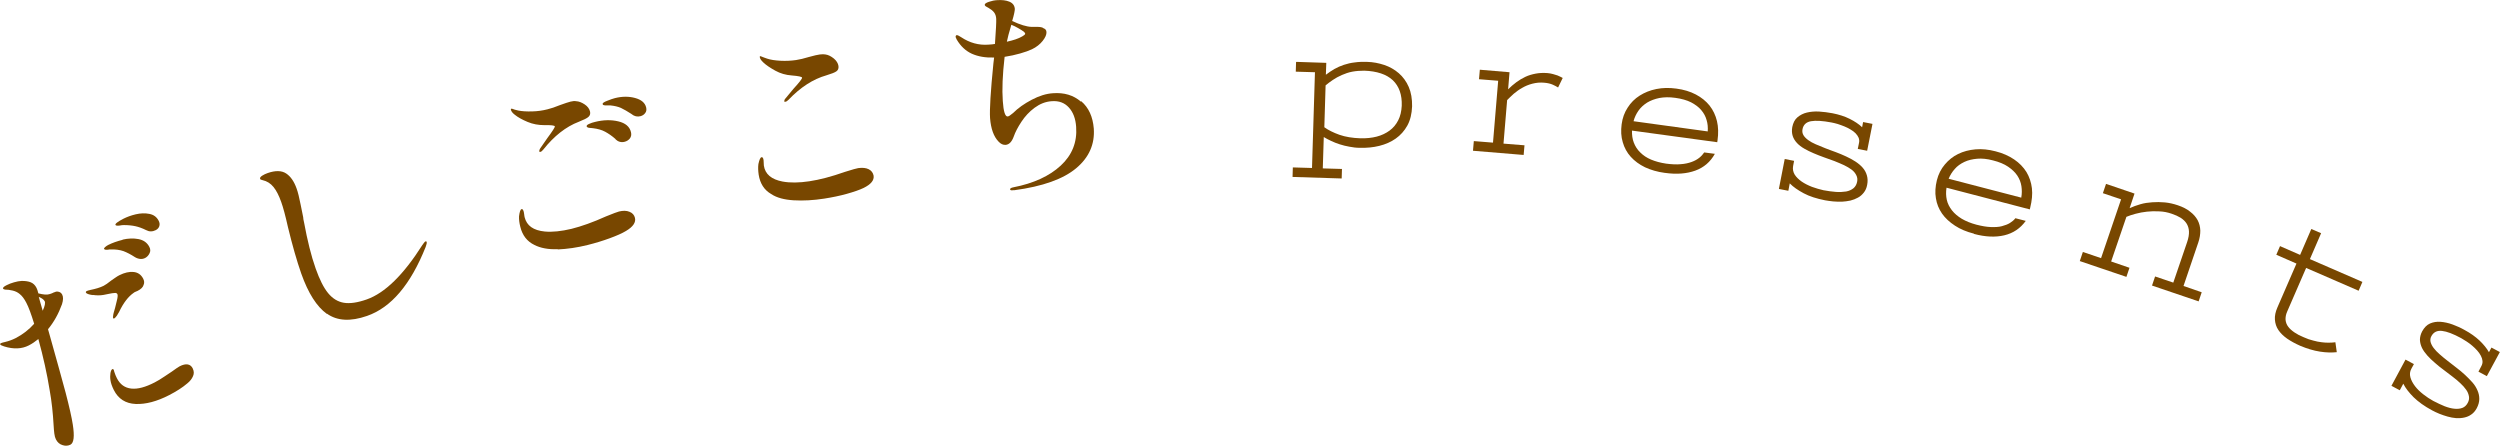 <?xml version="1.0" encoding="UTF-8"?><svg id="_イヤー_2" xmlns="http://www.w3.org/2000/svg" viewBox="0 0 178.6 31.85"><defs><style>.cls-1{fill:#784700;}</style></defs><g id="_ザイン"><g><path class="cls-1" d="M3.77,20.92c.1-.04,.18-.07,.25-.09,.07-.01,.14,0,.22,.03,.08,.03,.15,.09,.2,.18,.09,.17,.08,.4-.01,.69-.25,.69-.58,1.28-1,1.79l.13,.46c.49,1.73,.86,3.09,1.13,4.08,.26,1,.43,1.75,.51,2.27,.13,.83,.08,1.31-.17,1.44-.17,.08-.35,.1-.56,.03-.21-.06-.37-.2-.48-.42-.05-.1-.09-.24-.11-.41-.02-.17-.04-.37-.05-.58-.05-.9-.14-1.73-.28-2.5-.19-1.18-.46-2.4-.81-3.67-.22,.18-.45,.34-.69,.46-.49,.25-1.08,.28-1.75,.07-.17-.05-.26-.1-.29-.15-.01-.03,0-.05,.05-.08,.06-.03,.17-.06,.31-.09,.25-.06,.5-.15,.74-.27,.52-.27,.96-.61,1.33-1.03-.21-.68-.39-1.18-.56-1.5-.15-.29-.31-.5-.48-.63-.13-.11-.29-.19-.49-.24-.2-.05-.38-.07-.55-.07-.08-.02-.13-.04-.14-.07-.03-.06,.05-.15,.26-.25,.15-.08,.32-.14,.52-.2,.2-.06,.38-.09,.55-.1,.27,0,.48,.03,.65,.1s.31,.2,.41,.4c.04,.07,.08,.2,.13,.39,.36,.09,.62,.11,.77,.06,.08-.02,.18-.05,.28-.1Zm-.58,.6c-.06-.12-.2-.22-.42-.31l.08,.29,.2,.7c.16-.34,.2-.57,.14-.69Zm3.42-.44c-.27-.04-.43-.1-.47-.17-.02-.05,0-.09,.06-.12,.04-.02,.07-.03,.11-.04,.04,0,.08-.02,.12-.03,.4-.08,.73-.18,.97-.3,.12-.06,.31-.19,.56-.39,.05-.04,.14-.1,.26-.18,.12-.08,.22-.15,.31-.19,.36-.18,.7-.26,1.01-.23,.31,.03,.54,.19,.69,.48,.08,.16,.09,.3,.03,.44-.04,.16-.19,.31-.43,.43-.03,.01-.08,.04-.14,.06-.07,.03-.11,.05-.14,.08-.38,.26-.73,.71-1.04,1.36l-.16,.27c-.08,.11-.15,.18-.19,.2-.04,.02-.07,0-.08-.03s-.02-.08,0-.14c0-.09,.05-.29,.14-.58,.01-.07,.05-.23,.12-.49,.07-.26,.08-.42,.05-.49s-.1-.1-.2-.09c-.1,0-.25,.03-.45,.07l-.35,.07c-.24,.04-.49,.04-.76,0Zm2.14-3.96c.4-.09,.78-.11,1.14-.04s.62,.25,.78,.56c.08,.16,.09,.31,.01,.46-.07,.15-.18,.26-.31,.33-.1,.05-.22,.08-.34,.07s-.26-.05-.39-.13c-.29-.19-.56-.33-.82-.43-.26-.09-.57-.13-.91-.12-.07,0-.14,0-.2,.02-.07,0-.12,.01-.17,0-.05,0-.08-.03-.1-.05-.02-.04,0-.08,.07-.14s.14-.11,.22-.15c.3-.15,.64-.27,1.04-.37Zm5.02,9.21c.09,.18,.1,.36,.02,.54-.08,.19-.21,.36-.41,.52-.35,.3-.78,.57-1.28,.83-.89,.46-1.69,.67-2.41,.64-.71-.03-1.24-.36-1.56-1-.13-.26-.21-.49-.24-.7-.03-.19-.02-.36,0-.51,.03-.15,.07-.25,.14-.28,.04-.02,.07,0,.1,.06l.03,.12c.06,.18,.12,.34,.19,.47,.23,.45,.57,.69,1.03,.74s1.01-.1,1.67-.44c.21-.11,.45-.25,.71-.43,.26-.17,.43-.29,.51-.34,.27-.2,.46-.32,.56-.38,.45-.23,.77-.18,.94,.15Zm-4.07-11.02c.34-.08,.66-.09,.97-.03,.31,.06,.52,.22,.66,.48,.08,.15,.09,.28,.05,.4-.04,.12-.12,.21-.25,.28-.24,.12-.47,.12-.69,0-.28-.14-.54-.23-.77-.28-.23-.05-.5-.08-.82-.08-.1,0-.19,.01-.28,.03-.08,.01-.15,.02-.21,.01-.06,0-.1-.02-.11-.05-.04-.08,.15-.23,.58-.45,.24-.12,.53-.23,.87-.31Z"/><path class="cls-1" d="M23.36,22.43c-.73-.52-1.34-1.48-1.84-2.89-.31-.89-.63-2-.95-3.32-.18-.81-.34-1.4-.48-1.79-.16-.45-.34-.81-.55-1.07s-.47-.42-.78-.49c-.11-.02-.17-.05-.18-.1-.02-.07,.03-.14,.15-.22s.26-.14,.4-.19c.55-.19,.99-.18,1.31,.03,.32,.21,.57,.57,.75,1.08,.1,.27,.19,.66,.29,1.16,.1,.5,.16,.8,.18,.89,0,.08,.02,.2,.06,.36,.24,1.3,.51,2.4,.83,3.3,.28,.79,.57,1.37,.89,1.76,.32,.39,.7,.62,1.13,.69s.98-.01,1.63-.24c1.3-.46,2.62-1.75,3.97-3.88,.02-.03,.06-.08,.11-.15,.05-.07,.09-.11,.13-.12,.03-.01,.05,0,.07,.04,.02,.06,0,.18-.07,.36-1.07,2.68-2.46,4.33-4.19,4.93-1.18,.41-2.13,.36-2.86-.16Z"/><path class="cls-1" d="M38.53,10.81c-.01-.05,0-.11,.05-.19,.03-.05,.21-.3,.52-.75,.37-.5,.55-.78,.54-.84-.02-.07-.27-.1-.75-.09-.42,0-.82-.07-1.2-.23-.38-.16-.69-.33-.91-.51-.16-.12-.25-.24-.28-.35-.01-.05,0-.08,.01-.08h.08c.12,.05,.26,.09,.45,.13,.26,.05,.58,.07,.97,.06,.39-.01,.75-.06,1.1-.15,.25-.06,.55-.16,.89-.3,.35-.13,.61-.21,.76-.25,.16-.04,.29-.05,.39-.03,.21,.01,.41,.09,.62,.23s.33,.31,.38,.5c.04,.16,0,.29-.11,.39s-.34,.21-.69,.35c-.92,.35-1.77,1.02-2.54,1.99-.08,.1-.15,.15-.2,.16-.05,.01-.08,0-.09-.04Zm1.31,6.99c-.67,.03-1.23-.08-1.66-.3-.52-.25-.86-.68-1.01-1.3-.07-.27-.1-.52-.09-.75,.04-.32,.1-.49,.18-.51,.07-.02,.12,.05,.16,.2,.01,.06,.02,.12,.03,.19s.01,.12,.03,.19c.15,.6,.62,.94,1.44,1.02,.55,.05,1.18-.02,1.9-.19,.72-.18,1.54-.47,2.47-.89,.53-.21,.83-.33,.93-.35,.29-.07,.54-.07,.75,.02,.21,.08,.34,.23,.39,.43,.08,.32-.13,.64-.64,.94-.28,.17-.67,.34-1.16,.52-.49,.18-1.01,.34-1.57,.48-.76,.19-1.48,.29-2.15,.32Zm4.14-7.86c-.26-.23-.51-.4-.75-.53s-.53-.21-.86-.25c-.06,0-.12-.02-.21-.02-.08,0-.14-.02-.18-.04-.04-.02-.06-.04-.07-.07-.01-.06,.04-.12,.18-.18,.14-.06,.27-.11,.42-.14,.6-.15,1.15-.16,1.66-.04,.51,.12,.82,.38,.91,.78,.04,.17,.01,.32-.08,.44-.1,.12-.22,.2-.38,.24-.24,.06-.46,0-.65-.18Zm1.16-1.78c-.31-.2-.57-.35-.78-.45-.21-.09-.46-.15-.76-.18-.08,0-.16,0-.26,0-.1,0-.17,0-.21-.02-.05-.01-.07-.04-.08-.08-.01-.06,.09-.14,.33-.23,.23-.09,.42-.16,.55-.19,.52-.13,1-.13,1.44-.01s.71,.34,.79,.67c.04,.16,.02,.3-.07,.41-.08,.11-.19,.18-.33,.22-.23,.06-.44,.01-.63-.14Z"/><path class="cls-1" d="M56.71,14.31c-.67-.04-1.22-.18-1.62-.45-.5-.29-.79-.75-.89-1.38-.04-.28-.05-.53-.02-.76,.07-.32,.14-.48,.23-.49,.07-.01,.12,.06,.14,.22,0,.06,.01,.12,.01,.19s0,.13,.01,.19c.09,.61,.54,.99,1.34,1.14,.54,.1,1.18,.09,1.91-.02,.73-.11,1.58-.33,2.54-.67,.54-.17,.86-.26,.95-.27,.3-.04,.55-.02,.75,.08,.2,.1,.31,.26,.35,.46,.05,.33-.19,.62-.72,.88-.29,.14-.7,.28-1.2,.42s-1.04,.25-1.61,.34c-.77,.12-1.5,.16-2.17,.12Zm-.68-7.08c0-.05,.01-.11,.07-.18,.04-.05,.23-.28,.59-.71,.42-.46,.62-.72,.61-.79-.01-.07-.26-.12-.74-.16-.42-.03-.81-.14-1.17-.34s-.65-.39-.86-.59c-.15-.14-.23-.26-.25-.37,0-.05,0-.08,.02-.08l.08,.02c.11,.05,.26,.1,.43,.16,.24,.08,.56,.13,.95,.15s.76,0,1.11-.05c.26-.04,.56-.11,.92-.22,.36-.1,.62-.16,.78-.18,.17-.02,.3-.02,.4,0,.21,.03,.4,.13,.6,.29,.19,.16,.3,.34,.33,.53,.02,.17-.02,.29-.14,.38-.12,.09-.36,.18-.72,.29-.95,.27-1.85,.85-2.71,1.75-.09,.09-.16,.13-.22,.14s-.08,0-.09-.05Z"/><path class="cls-1" d="M77.24,7.23c.54,.46,.83,1.11,.9,1.95,.08,1.12-.34,2.07-1.26,2.84-.92,.77-2.39,1.3-4.42,1.57h-.09c-.13,.02-.21,0-.21-.07,0-.06,.08-.11,.24-.14,1.44-.28,2.57-.8,3.38-1.55s1.18-1.67,1.1-2.77c-.04-.58-.21-1.04-.52-1.38s-.71-.49-1.23-.45c-.44,.03-.84,.19-1.22,.47-.38,.28-.69,.62-.94,1s-.44,.74-.55,1.06c-.14,.38-.33,.57-.58,.59-.18,.01-.34-.06-.5-.23-.35-.36-.55-.92-.61-1.68-.04-.61,.04-1.92,.24-3.92l.05-.41c-.62,.02-1.14-.07-1.59-.27-.44-.2-.8-.54-1.08-1.01-.05-.1-.07-.16-.08-.18,0-.04,0-.08,.02-.1,.02-.03,.04-.04,.07-.04,.05,0,.16,.05,.31,.15,.6,.4,1.25,.58,1.93,.53,.21-.01,.37-.03,.48-.05,.07-.98,.1-1.57,.09-1.79-.01-.19-.06-.34-.15-.46-.09-.12-.22-.22-.39-.32-.03-.02-.09-.05-.16-.09-.08-.04-.12-.09-.12-.14,0-.07,.09-.14,.3-.21s.4-.11,.6-.12c.33-.02,.62,.01,.86,.11s.37,.27,.39,.52c0,.11-.05,.4-.19,.86,.58,.27,1.04,.41,1.38,.42,.05,0,.16,0,.31,0,.16,0,.28,0,.36,.02,.08,.01,.15,.04,.19,.08,.13,.04,.2,.13,.21,.27,.01,.18-.08,.39-.27,.63-.19,.24-.45,.45-.77,.6-.21,.1-.49,.2-.84,.3s-.72,.18-1.11,.24c-.15,1.29-.19,2.34-.13,3.16,.05,.75,.17,1.12,.35,1.1,.07,0,.2-.09,.39-.25,.35-.35,.79-.66,1.32-.94,.53-.28,1.04-.44,1.52-.47,.8-.06,1.47,.14,2,.6Zm-5.31-4.25c.46-.1,.83-.22,1.1-.38,.06-.04,.11-.07,.15-.1s.06-.07,.06-.1c0-.02-.03-.07-.09-.13-.1-.08-.24-.16-.41-.26s-.34-.18-.49-.24c-.17,.56-.27,.96-.32,1.21Z"/><path class="cls-1" d="M92.62,4.42l2.13,.07-.03,.85c.2-.15,.4-.29,.61-.41,.21-.12,.44-.22,.68-.3,.24-.08,.5-.14,.77-.17,.27-.04,.57-.05,.88-.04,.43,.01,.84,.09,1.23,.22,.39,.13,.74,.33,1.04,.59s.54,.59,.71,.98c.17,.39,.25,.86,.24,1.39-.02,.53-.13,.99-.34,1.37s-.49,.69-.83,.93c-.34,.24-.73,.41-1.17,.52-.44,.11-.89,.15-1.37,.14-.27,0-.53-.03-.77-.08-.24-.04-.47-.1-.69-.17-.22-.07-.42-.15-.61-.24-.19-.09-.37-.18-.53-.28l-.07,2.24,1.37,.04-.02,.68-3.51-.11,.02-.68,1.37,.04,.21-6.84-1.37-.04,.02-.68Zm1.99,4.67c.29,.21,.66,.39,1.08,.54,.43,.15,.93,.23,1.5,.25,.42,.01,.81-.03,1.16-.12,.35-.09,.66-.24,.92-.43s.47-.44,.62-.74c.15-.29,.23-.64,.25-1.03,.03-.79-.19-1.4-.64-1.83-.45-.42-1.13-.65-2.04-.68-.3,0-.58,.02-.85,.07s-.52,.14-.75,.24c-.23,.1-.45,.22-.64,.35-.19,.13-.37,.26-.52,.39l-.09,2.98Z"/><path class="cls-1" d="M105.71,4.98l2.13,.18-.1,1.22c.18-.18,.38-.35,.58-.5,.2-.15,.42-.28,.65-.39,.23-.11,.48-.18,.74-.23,.26-.05,.53-.06,.83-.04,.15,.01,.28,.04,.4,.07,.12,.03,.23,.07,.33,.1,.09,.04,.17,.07,.24,.11,.06,.03,.11,.06,.13,.07l-.33,.68c-.1-.06-.22-.13-.38-.2-.16-.07-.36-.12-.6-.14-.31-.03-.59,0-.86,.07-.27,.07-.51,.17-.73,.3-.22,.12-.42,.27-.6,.42-.18,.16-.33,.31-.47,.45l-.26,3.11,1.5,.12-.06,.69-3.62-.3,.06-.69,1.37,.11,.37-4.42-1.37-.11,.06-.68Z"/><path class="cls-1" d="M118.93,12.35c-.53-.07-1-.21-1.41-.4-.41-.2-.75-.45-1.02-.75-.27-.3-.46-.65-.57-1.04-.12-.39-.14-.82-.08-1.28,.06-.45,.2-.84,.43-1.19,.22-.35,.51-.64,.86-.86,.35-.22,.74-.38,1.19-.47s.92-.1,1.43-.03c.53,.07,.99,.21,1.39,.42,.4,.21,.72,.47,.98,.79,.25,.32,.43,.69,.53,1.11,.1,.42,.11,.88,.04,1.38l-.02,.13-6.09-.83c-.01,.31,.03,.6,.13,.86,.1,.26,.25,.5,.46,.7,.21,.21,.46,.38,.77,.51s.67,.23,1.08,.29c.39,.05,.74,.07,1.04,.04,.3-.02,.56-.08,.78-.16,.22-.08,.4-.18,.55-.3,.15-.12,.26-.25,.35-.38l.76,.1c-.32,.58-.79,.98-1.4,1.2-.61,.22-1.33,.28-2.17,.16Zm3.07-2.96c.02-.28,0-.55-.08-.81-.07-.26-.2-.5-.38-.71-.18-.22-.43-.4-.73-.56-.3-.15-.68-.26-1.13-.32-.42-.06-.8-.05-1.13,.01-.34,.07-.63,.18-.88,.33-.25,.16-.46,.35-.62,.58-.16,.23-.28,.48-.35,.75l5.31,.73Z"/><path class="cls-1" d="M127.09,13.46l.41-2.1,.67,.13-.07,.37c-.04,.22,0,.42,.11,.61,.12,.19,.29,.35,.5,.5,.22,.15,.46,.27,.74,.38,.28,.1,.55,.18,.82,.24,.32,.06,.62,.1,.89,.12,.27,.02,.52,0,.73-.03,.21-.04,.38-.12,.52-.23,.13-.11,.22-.26,.26-.45,.04-.18,.02-.34-.06-.49-.07-.14-.18-.28-.33-.39s-.33-.22-.54-.32c-.21-.1-.44-.19-.68-.29-.24-.09-.49-.18-.75-.27-.26-.09-.5-.19-.74-.29-.24-.1-.46-.21-.67-.33-.21-.12-.38-.25-.52-.4s-.25-.32-.31-.51c-.06-.19-.07-.4-.03-.63,.06-.3,.18-.54,.37-.7s.42-.28,.68-.34c.26-.06,.56-.09,.87-.07s.63,.06,.95,.12c.46,.09,.87,.22,1.23,.4,.36,.18,.66,.38,.89,.6l.07-.37,.67,.13-.38,1.92-.67-.13,.09-.44c.03-.13,.01-.25-.03-.36-.05-.11-.12-.22-.22-.32s-.22-.19-.36-.27c-.14-.08-.28-.16-.44-.22s-.31-.12-.47-.17c-.16-.05-.31-.08-.45-.11-.63-.12-1.12-.15-1.46-.09s-.55,.25-.61,.58c-.03,.16,0,.3,.07,.42s.19,.24,.34,.35,.33,.21,.54,.3c.21,.09,.44,.18,.68,.28s.49,.18,.75,.28c.25,.09,.5,.2,.74,.31s.46,.23,.66,.36c.2,.13,.38,.28,.52,.44,.14,.16,.24,.34,.3,.55,.06,.2,.07,.43,.02,.68-.04,.22-.12,.4-.24,.55-.12,.15-.25,.27-.42,.36-.16,.09-.34,.16-.54,.21-.2,.04-.4,.07-.61,.08-.21,0-.42,0-.62-.02-.21-.02-.4-.05-.58-.08-.6-.12-1.11-.28-1.52-.5s-.75-.45-1-.71l-.1,.53-.67-.13Z"/><path class="cls-1" d="M141.01,16.69c-.52-.13-.97-.32-1.35-.57-.38-.25-.69-.53-.92-.86-.23-.33-.38-.7-.44-1.1-.07-.4-.04-.83,.07-1.28,.11-.44,.3-.81,.57-1.13s.58-.57,.95-.75c.37-.18,.78-.29,1.24-.33,.46-.04,.93,.01,1.43,.14,.52,.13,.96,.33,1.33,.58,.37,.25,.66,.55,.88,.9,.21,.35,.34,.74,.39,1.16,.05,.43,0,.89-.12,1.38l-.03,.13-5.95-1.55c-.05,.31-.04,.6,.02,.87s.19,.52,.37,.75,.42,.43,.7,.6c.29,.17,.63,.31,1.04,.42,.39,.1,.73,.16,1.03,.17,.3,.01,.57,0,.79-.06s.42-.13,.58-.23c.16-.1,.29-.21,.39-.34l.74,.19c-.39,.54-.9,.88-1.53,1.03-.63,.15-1.36,.12-2.17-.1Zm3.39-2.58c.05-.27,.05-.54,.01-.81-.04-.27-.14-.52-.29-.75s-.38-.45-.66-.64c-.28-.19-.64-.34-1.08-.45-.41-.11-.79-.15-1.13-.12s-.65,.1-.92,.23c-.27,.13-.5,.29-.68,.5-.19,.21-.33,.44-.44,.7l5.19,1.35Z"/><path class="cls-1" d="M150.47,13.14l2.02,.69-.35,1.04c.24-.11,.5-.2,.77-.28s.56-.12,.85-.14,.6-.02,.9,.01c.31,.03,.61,.1,.91,.2,.36,.12,.66,.27,.89,.46,.24,.18,.42,.39,.54,.61,.12,.23,.18,.47,.19,.74,0,.27-.04,.55-.14,.84l-1.06,3.12,1.3,.45-.22,.65-3.33-1.13,.22-.65,1.3,.44,.99-2.9c.1-.29,.14-.55,.13-.76s-.07-.4-.17-.56-.24-.29-.42-.41c-.18-.11-.4-.21-.64-.29-.29-.1-.58-.16-.89-.17-.3-.02-.6-.01-.88,.02s-.55,.08-.81,.15-.47,.14-.66,.22l-1.09,3.19,1.31,.45-.22,.65-3.33-1.13,.22-.65,1.3,.44,1.43-4.2-1.3-.44,.22-.65Z"/><path class="cls-1" d="M162.88,17.58l1.44,.63,.8-1.85,.7,.3-.8,1.85,3.75,1.63-.27,.63-3.75-1.63-1.35,3.11c-.1,.22-.13,.42-.12,.6,.02,.18,.08,.35,.19,.49,.11,.15,.26,.28,.45,.41s.4,.24,.65,.34c.24,.11,.47,.19,.69,.24,.21,.06,.41,.1,.6,.12,.18,.02,.36,.04,.52,.03,.16,0,.31-.01,.46-.03l.1,.71c-.17,.02-.36,.02-.56,.02-.2,0-.42-.03-.64-.06s-.46-.09-.7-.16c-.24-.07-.48-.16-.72-.26-.36-.16-.67-.33-.93-.51-.27-.19-.47-.39-.62-.61-.15-.22-.23-.47-.25-.74-.02-.27,.04-.56,.18-.88l1.36-3.13-1.44-.63,.27-.63Z"/><path class="cls-1" d="M170.84,27.57l1.01-1.88,.6,.32-.18,.33c-.11,.2-.13,.4-.07,.62,.06,.21,.17,.42,.33,.63s.36,.4,.59,.58c.23,.18,.47,.34,.71,.47,.29,.15,.56,.28,.81,.38,.26,.1,.49,.16,.71,.18,.21,.02,.4,0,.56-.06,.16-.06,.29-.18,.38-.35,.09-.16,.12-.32,.09-.48-.03-.16-.09-.32-.2-.47-.11-.16-.25-.31-.42-.47s-.36-.32-.56-.47-.41-.32-.63-.48-.43-.33-.62-.5c-.2-.17-.38-.34-.54-.52-.16-.18-.29-.36-.38-.54-.09-.19-.14-.38-.15-.58,0-.2,.05-.4,.16-.61,.15-.27,.33-.46,.56-.56,.23-.1,.48-.14,.75-.12s.56,.08,.86,.19c.3,.11,.59,.24,.87,.4,.41,.22,.76,.47,1.06,.75,.29,.28,.52,.56,.67,.83l.18-.33,.6,.32-.93,1.72-.6-.32,.21-.4c.06-.11,.09-.23,.08-.36-.01-.12-.05-.25-.12-.38-.07-.13-.15-.25-.26-.37-.11-.12-.22-.23-.35-.34-.13-.11-.26-.21-.4-.3-.14-.09-.27-.17-.39-.24-.57-.31-1.02-.48-1.37-.52-.35-.04-.6,.08-.76,.37-.08,.14-.09,.28-.06,.42,.04,.14,.11,.29,.22,.43,.11,.15,.26,.3,.43,.45,.17,.15,.36,.31,.57,.47,.2,.16,.41,.32,.63,.49s.42,.33,.61,.51c.19,.18,.37,.36,.53,.54s.28,.38,.36,.57c.09,.2,.13,.4,.13,.61s-.06,.43-.18,.66c-.11,.2-.24,.35-.39,.45-.15,.11-.32,.18-.51,.22-.18,.04-.38,.05-.58,.04-.2-.02-.4-.05-.6-.11s-.4-.12-.59-.2c-.19-.08-.37-.16-.53-.25-.54-.29-.97-.6-1.31-.93-.33-.33-.58-.65-.74-.97l-.25,.47-.6-.32Z"/></g></g></svg>